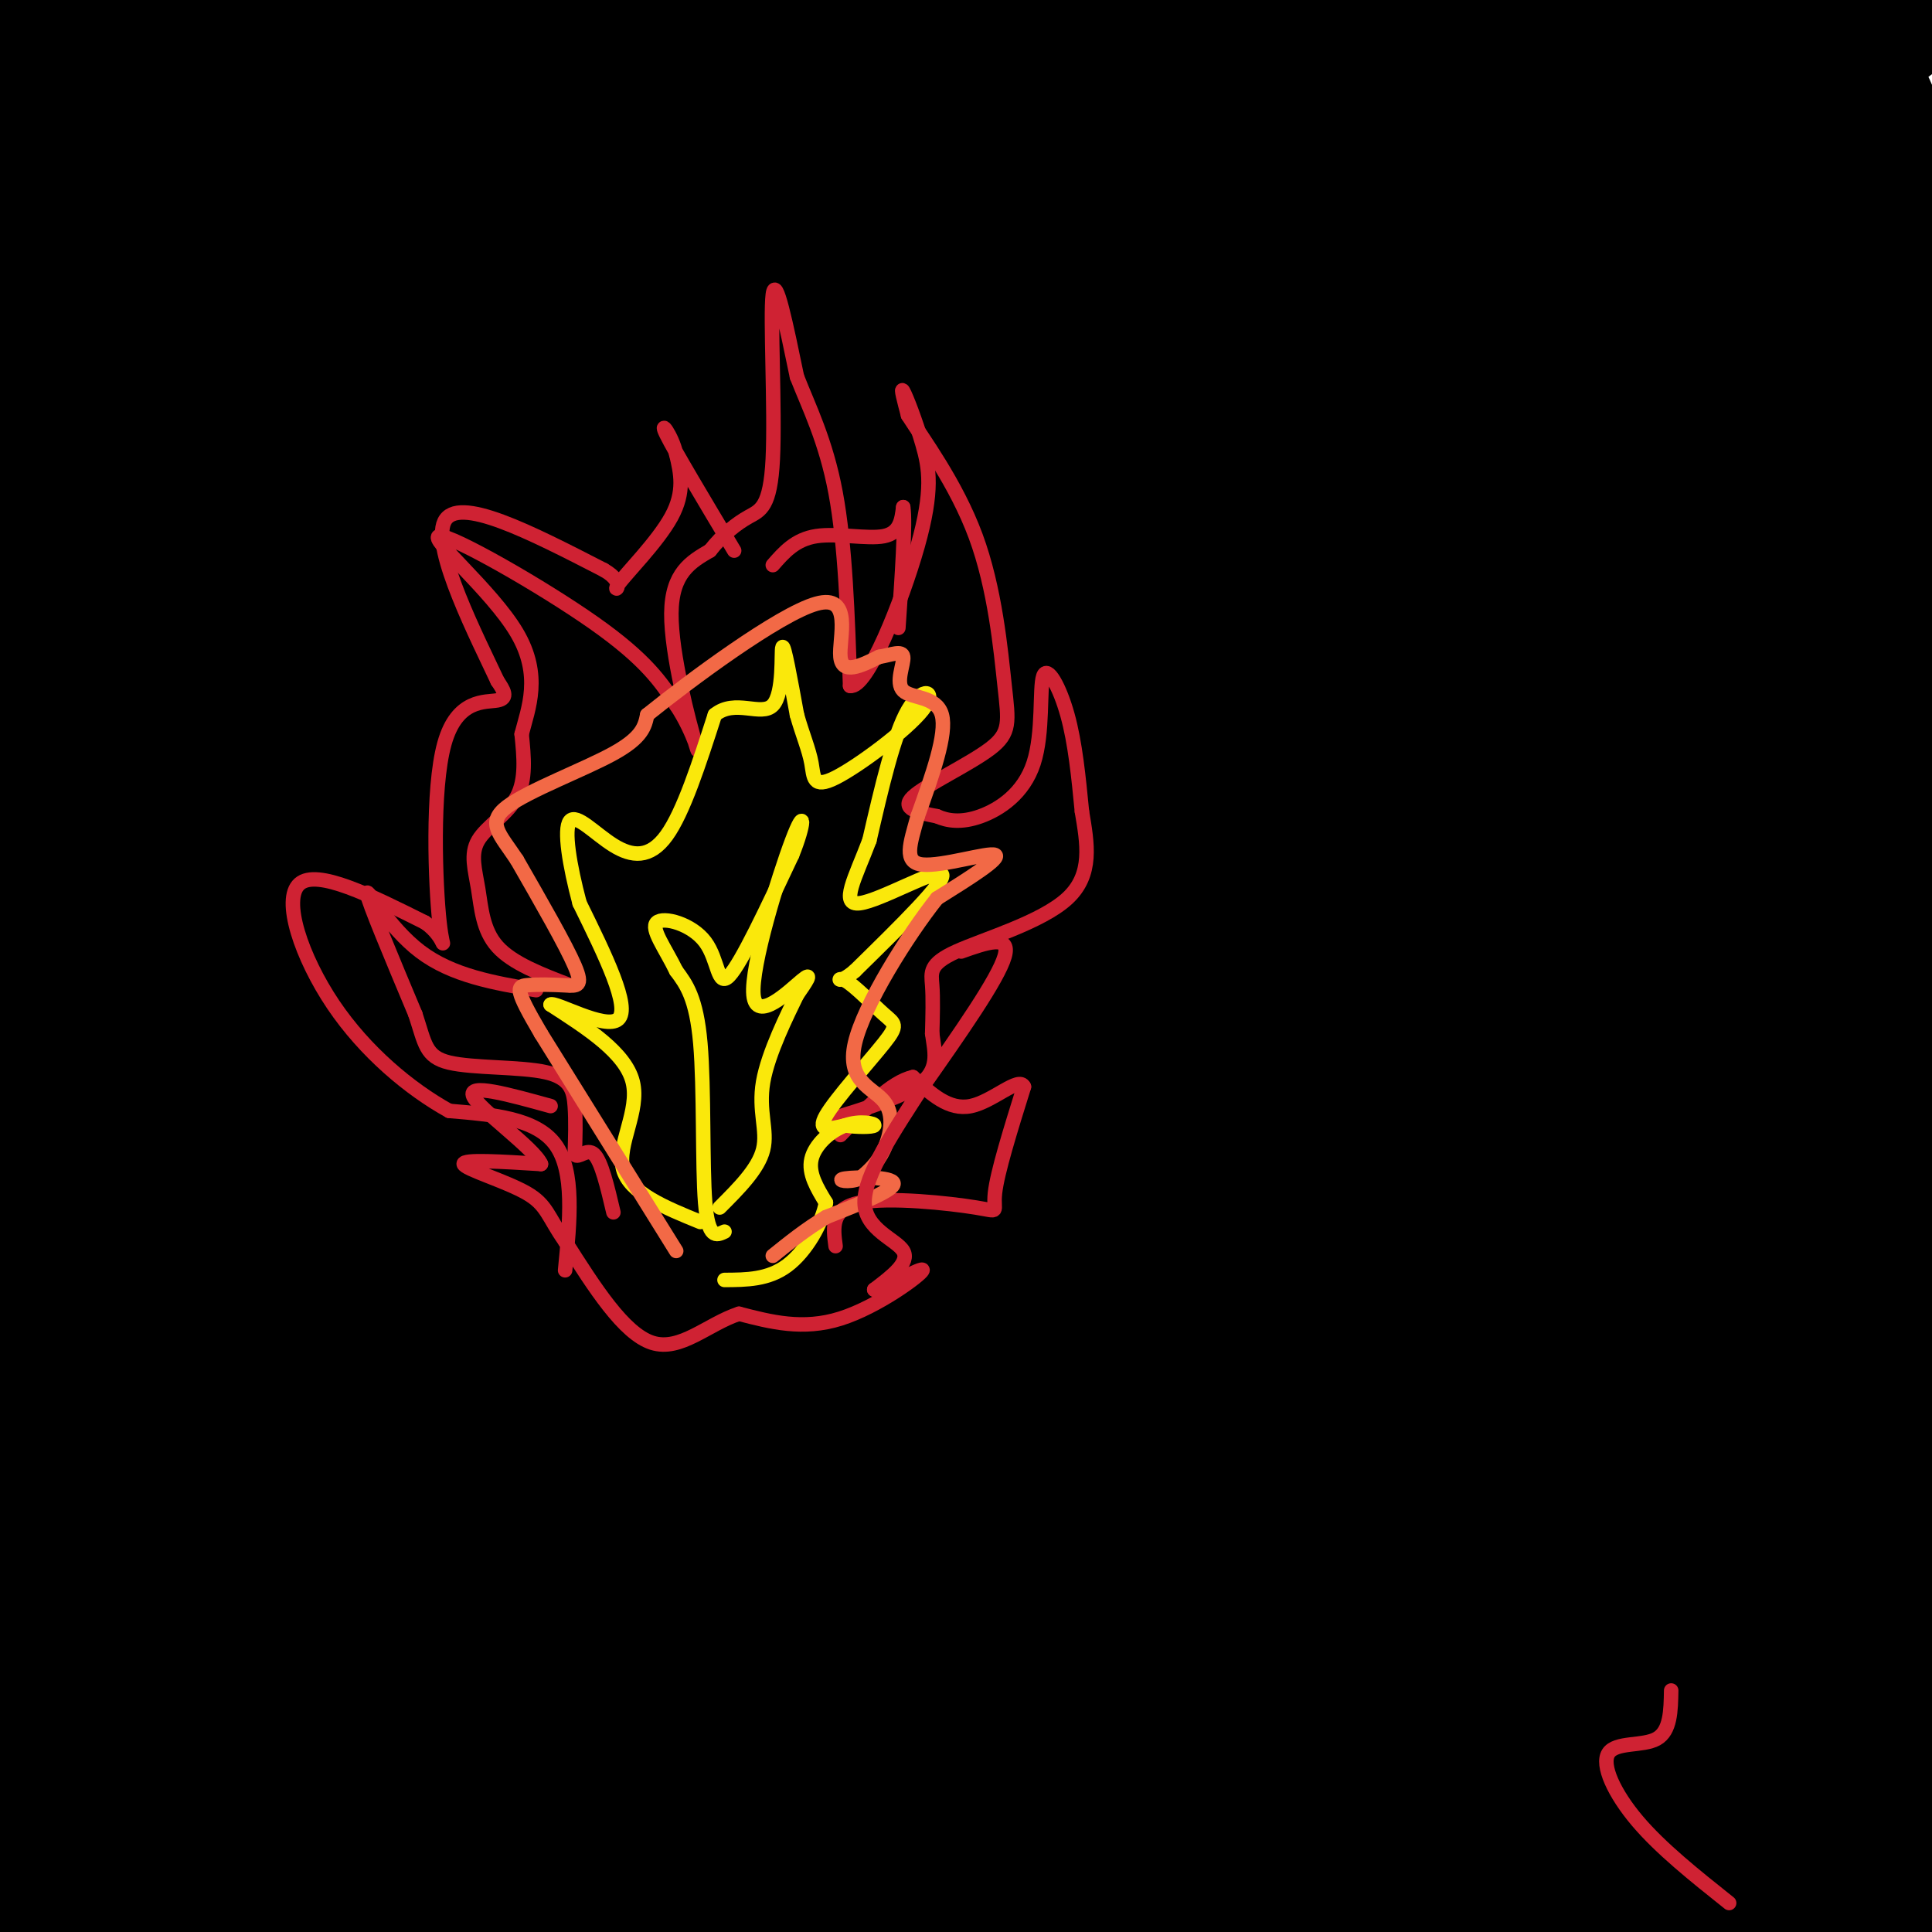 <svg viewBox='0 0 400 400' version='1.1' xmlns='http://www.w3.org/2000/svg' xmlns:xlink='http://www.w3.org/1999/xlink'><g fill='none' stroke='#000000' stroke-width='28' stroke-linecap='round' stroke-linejoin='round'><path d='M263,32c-7.256,4.048 -14.512,8.095 -41,29c-26.488,20.905 -72.208,58.667 -95,79c-22.792,20.333 -22.655,23.238 -43,42c-20.345,18.762 -61.173,53.381 -102,88'/><path d='M19,214c22.500,-26.417 45.000,-52.833 96,-93c51.000,-40.167 130.500,-94.083 210,-148'/><path d='M307,5c-71.000,63.333 -142.000,126.667 -196,172c-54.000,45.333 -91.000,72.667 -128,100'/><path d='M57,132c43.250,-34.583 86.500,-69.167 122,-95c35.500,-25.833 63.250,-42.917 91,-60'/><path d='M240,27c-87.000,84.167 -174.000,168.333 -217,211c-43.000,42.667 -42.000,43.833 -41,45'/><path d='M5,208c13.881,-19.446 27.762,-38.893 44,-58c16.238,-19.107 34.833,-37.875 51,-54c16.167,-16.125 29.905,-29.607 57,-49c27.095,-19.393 67.548,-44.696 108,-70'/><path d='M251,4c0.000,0.000 -261.000,216.000 -261,216'/><path d='M7,123c36.917,-38.417 73.833,-76.833 98,-99c24.167,-22.167 35.583,-28.083 47,-34'/><path d='M177,2c-21.917,26.500 -43.833,53.000 -79,90c-35.167,37.000 -83.583,84.500 -132,132'/><path d='M24,163c23.244,-17.956 46.489,-35.911 68,-52c21.511,-16.089 41.289,-30.311 80,-52c38.711,-21.689 96.356,-50.844 154,-80'/><path d='M354,0c-6.363,7.071 -12.726,14.143 -42,35c-29.274,20.857 -81.458,55.500 -136,87c-54.542,31.500 -111.440,59.857 -144,75c-32.560,15.143 -40.780,17.071 -49,19'/><path d='M34,119c31.667,-29.500 63.333,-59.000 91,-82c27.667,-23.000 51.333,-39.500 75,-56'/><path d='M185,6c-48.333,41.333 -96.667,82.667 -130,109c-33.333,26.333 -51.667,37.667 -70,49'/><path d='M40,106c40.167,-34.083 80.333,-68.167 109,-90c28.667,-21.833 45.833,-31.417 63,-41'/><path d='M220,13c-22.320,17.958 -44.639,35.915 -60,47c-15.361,11.085 -23.762,15.296 -35,22c-11.238,6.704 -25.311,15.900 -25,10c0.311,-5.900 15.007,-26.896 27,-43c11.993,-16.104 21.284,-27.315 37,-42c15.716,-14.685 37.858,-32.842 60,-51'/><path d='M216,5c0.000,0.000 -233.000,129.000 -233,129'/><path d='M22,0c0.000,0.000 29.000,-24.000 29,-24'/><path d='M66,7c-7.083,9.667 -14.167,19.333 -27,32c-12.833,12.667 -31.417,28.333 -50,44'/><path d='M14,39c0.000,0.000 43.000,-40.000 43,-40'/><path d='M76,14c-19.417,22.583 -38.833,45.167 -54,60c-15.167,14.833 -26.083,21.917 -37,29'/><path d='M19,42c12.083,-12.750 24.167,-25.500 36,-36c11.833,-10.500 23.417,-18.750 35,-27'/><path d='M98,0c-7.933,8.644 -15.867,17.289 -33,33c-17.133,15.711 -43.467,38.489 -63,53c-19.533,14.511 -32.267,20.756 -45,27'/><path d='M16,4c0.000,0.000 21.000,-13.000 21,-13'/><path d='M46,3c-11.583,14.167 -23.167,28.333 -32,37c-8.833,8.667 -14.917,11.833 -21,15'/><path d='M3,2c2.500,-2.833 5.000,-5.667 4,-2c-1.000,3.667 -5.500,13.833 -10,24'/><path d='M7,12c6.023,-4.789 12.046,-9.579 15,-9c2.954,0.579 2.838,6.525 -1,20c-3.838,13.475 -11.400,34.478 -15,45c-3.600,10.522 -3.238,10.564 0,-4c3.238,-14.564 9.354,-43.732 8,-26c-1.354,17.732 -10.177,82.366 -19,147'/><path d='M1,207c0.193,48.933 0.386,97.866 1,96c0.614,-1.866 1.649,-54.531 4,-83c2.351,-28.469 6.018,-32.742 8,-22c1.982,10.742 2.281,36.498 1,74c-1.281,37.502 -4.140,86.751 -7,136'/><path d='M4,350c12.378,-39.511 24.756,-79.022 28,-82c3.244,-2.978 -2.644,30.578 -10,60c-7.356,29.422 -16.178,54.711 -25,80'/><path d='M0,398c18.482,-35.260 36.963,-70.520 55,-97c18.037,-26.480 35.628,-44.180 58,-66c22.372,-21.820 49.523,-47.759 74,-70c24.477,-22.241 46.279,-40.783 84,-70c37.721,-29.217 91.360,-69.108 145,-109'/><path d='M395,37c-52.782,40.587 -105.563,81.174 -138,105c-32.437,23.826 -44.529,30.889 -59,39c-14.471,8.111 -31.321,17.268 -47,24c-15.679,6.732 -30.189,11.038 -35,10c-4.811,-1.038 0.075,-7.419 3,-12c2.925,-4.581 3.887,-7.362 17,-28c13.113,-20.638 38.377,-59.133 70,-93c31.623,-33.867 69.607,-63.105 97,-82c27.393,-18.895 44.197,-27.448 61,-36'/><path d='M322,31c-10.216,12.263 -20.432,24.526 -46,49c-25.568,24.474 -66.489,61.160 -97,85c-30.511,23.840 -50.614,34.834 -60,40c-9.386,5.166 -8.057,4.503 4,-12c12.057,-16.503 34.841,-48.845 52,-70c17.159,-21.155 28.692,-31.124 43,-43c14.308,-11.876 31.391,-25.659 50,-39c18.609,-13.341 38.746,-26.240 54,-35c15.254,-8.760 25.627,-13.380 36,-18'/><path d='M340,26c-17.953,11.191 -35.907,22.382 -39,21c-3.093,-1.382 8.674,-15.337 20,-25c11.326,-9.663 22.211,-15.035 27,-14c4.789,1.035 3.483,8.477 -5,23c-8.483,14.523 -24.143,36.128 -55,61c-30.857,24.872 -76.912,53.013 -70,44c6.912,-9.013 66.791,-55.179 101,-80c34.209,-24.821 42.749,-28.298 50,-31c7.251,-2.702 13.215,-4.629 16,-4c2.785,0.629 2.393,3.815 2,7'/><path d='M387,28c-3.106,5.884 -11.871,17.094 -31,34c-19.129,16.906 -48.621,39.509 -46,30c2.621,-9.509 37.354,-51.128 53,-68c15.646,-16.872 12.203,-8.996 -3,8c-15.203,16.996 -42.168,43.112 -43,40c-0.832,-3.112 24.468,-35.453 36,-50c11.532,-14.547 9.295,-11.299 12,-12c2.705,-0.701 10.353,-5.350 18,-10'/><path d='M383,0c-64.810,43.179 -235.833,156.125 -287,190c-51.167,33.875 17.524,-11.321 61,-37c43.476,-25.679 61.738,-31.839 80,-38'/><path d='M237,115c2.478,5.273 -31.325,37.455 -48,54c-16.675,16.545 -16.220,17.455 -46,40c-29.780,22.545 -89.794,66.727 -126,92c-36.206,25.273 -48.603,31.636 -61,38'/><path d='M32,266c60.149,-42.941 120.297,-85.882 141,-97c20.703,-11.118 1.960,9.588 -20,34c-21.960,24.412 -47.137,52.531 -63,68c-15.863,15.469 -22.414,18.288 -36,27c-13.586,8.712 -34.209,23.318 -36,18c-1.791,-5.318 15.248,-30.561 40,-55c24.752,-24.439 57.216,-48.073 78,-62c20.784,-13.927 29.886,-18.148 41,-22c11.114,-3.852 24.239,-7.336 34,-9c9.761,-1.664 16.159,-1.507 19,0c2.841,1.507 2.125,4.365 0,10c-2.125,5.635 -5.658,14.046 -12,26c-6.342,11.954 -15.494,27.452 -37,54c-21.506,26.548 -55.367,64.148 -82,89c-26.633,24.852 -46.038,36.958 -66,49c-19.962,12.042 -40.481,24.021 -61,36'/><path d='M35,366c6.917,-6.917 13.833,-13.833 79,-47c65.167,-33.167 188.583,-92.583 312,-152'/><path d='M357,255c-47.533,27.578 -95.067,55.156 -129,74c-33.933,18.844 -54.267,28.956 -88,43c-33.733,14.044 -80.867,32.022 -128,50'/><path d='M24,379c19.970,-17.089 39.940,-34.179 52,-45c12.060,-10.821 16.208,-15.375 68,-46c51.792,-30.625 151.226,-87.321 204,-116c52.774,-28.679 58.887,-29.339 65,-30'/><path d='M366,241c-18.578,19.711 -37.156,39.422 -59,59c-21.844,19.578 -46.956,39.022 -74,58c-27.044,18.978 -56.022,37.489 -85,56'/><path d='M70,371c4.644,-7.111 9.289,-14.222 71,-58c61.711,-43.778 180.489,-124.222 239,-165c58.511,-40.778 56.756,-41.889 55,-43'/><path d='M394,162c-40.156,37.111 -80.311,74.222 -128,111c-47.689,36.778 -102.911,73.222 -139,95c-36.089,21.778 -53.044,28.889 -70,36'/><path d='M59,400c11.738,-18.375 23.476,-36.750 53,-69c29.524,-32.250 76.833,-78.375 104,-105c27.167,-26.625 34.190,-33.750 64,-56c29.810,-22.250 82.405,-59.625 135,-97'/><path d='M395,131c-15.161,19.335 -30.322,38.669 -49,59c-18.678,20.331 -40.875,41.657 -63,59c-22.125,17.343 -44.180,30.701 -65,43c-20.820,12.299 -40.404,23.538 -57,32c-16.596,8.462 -30.203,14.146 -40,16c-9.797,1.854 -15.783,-0.123 -21,2c-5.217,2.123 -9.663,8.345 0,-6c9.663,-14.345 33.435,-49.257 50,-72c16.565,-22.743 25.921,-33.315 49,-54c23.079,-20.685 59.880,-51.481 98,-79c38.120,-27.519 77.560,-51.759 117,-76'/><path d='M355,154c-37.481,32.699 -74.963,65.398 -65,44c9.963,-21.398 67.370,-96.893 87,-119c19.630,-22.107 1.483,9.173 -9,28c-10.483,18.827 -13.301,25.202 -22,36c-8.699,10.798 -23.279,26.018 -37,38c-13.721,11.982 -26.583,20.724 -47,33c-20.417,12.276 -48.390,28.084 -49,23c-0.610,-5.084 26.144,-31.061 39,-44c12.856,-12.939 11.816,-12.840 30,-24c18.184,-11.160 55.592,-33.580 93,-56'/><path d='M375,113c10.310,-0.429 -10.417,26.500 -14,31c-3.583,4.500 9.976,-13.429 20,-23c10.024,-9.571 16.512,-10.786 23,-12'/><path d='M401,122c-3.462,8.415 -6.925,16.830 -6,12c0.925,-4.830 6.237,-22.904 7,-27c0.763,-4.096 -3.021,5.786 -15,19c-11.979,13.214 -32.151,29.761 -69,53c-36.849,23.239 -90.374,53.169 -131,79c-40.626,25.831 -68.353,47.563 -97,67c-28.647,19.437 -58.213,36.579 -66,35c-7.787,-1.579 6.204,-21.880 23,-46c16.796,-24.120 36.398,-52.060 56,-80'/><path d='M103,234c15.014,-19.621 24.549,-28.675 37,-40c12.451,-11.325 27.817,-24.923 43,-36c15.183,-11.077 30.185,-19.634 46,-29c15.815,-9.366 32.445,-19.539 34,-15c1.555,4.539 -11.966,23.792 -31,46c-19.034,22.208 -43.583,47.371 -70,72c-26.417,24.629 -54.702,48.724 -80,67c-25.298,18.276 -47.610,30.733 -58,39c-10.390,8.267 -8.859,12.344 6,-2c14.859,-14.344 43.045,-47.109 62,-66c18.955,-18.891 28.679,-23.909 37,-30c8.321,-6.091 15.240,-13.255 38,-28c22.760,-14.745 61.360,-37.070 65,-29c3.640,8.070 -27.680,46.535 -59,85'/><path d='M173,268c-10.699,16.341 -7.946,14.695 -37,41c-29.054,26.305 -89.913,80.562 -99,90c-9.087,9.438 33.600,-25.943 74,-52c40.400,-26.057 78.513,-42.789 104,-55c25.487,-12.211 38.347,-19.902 33,-12c-5.347,7.902 -28.901,31.397 -45,47c-16.099,15.603 -24.743,23.315 -41,35c-16.257,11.685 -40.129,27.342 -64,43'/><path d='M117,393c30.745,-19.524 61.491,-39.047 81,-50c19.509,-10.953 27.783,-13.335 47,-21c19.217,-7.665 49.378,-20.611 47,-11c-2.378,9.611 -37.294,41.780 -57,58c-19.706,16.220 -24.202,16.491 -34,20c-9.798,3.509 -24.899,10.254 -40,17'/><path d='M162,403c7.594,-7.823 15.189,-15.645 20,-21c4.811,-5.355 6.839,-8.242 27,-20c20.161,-11.758 58.455,-32.388 85,-45c26.545,-12.612 41.342,-17.205 46,-16c4.658,1.205 -0.823,8.209 -21,25c-20.177,16.791 -55.051,43.369 -86,62c-30.949,18.631 -57.975,29.316 -85,40'/><path d='M151,402c23.372,-19.550 46.745,-39.100 78,-60c31.255,-20.900 70.393,-43.150 90,-54c19.607,-10.850 19.681,-10.300 17,-6c-2.681,4.300 -8.119,12.351 -15,20c-6.881,7.649 -15.205,14.896 -27,24c-11.795,9.104 -27.060,20.067 -45,31c-17.940,10.933 -38.554,21.838 -58,31c-19.446,9.162 -37.723,16.581 -56,24'/><path d='M129,379c3.000,-6.400 6.000,-12.800 46,-37c40.000,-24.200 117.000,-66.200 165,-94c48.000,-27.800 67.000,-41.400 86,-55'/><path d='M391,241c-12.102,9.790 -24.205,19.581 -43,29c-18.795,9.419 -44.284,18.468 -52,18c-7.716,-0.468 2.340,-10.452 10,-19c7.660,-8.548 12.925,-15.659 19,-22c6.075,-6.341 12.960,-11.910 26,-21c13.040,-9.090 32.233,-21.699 39,-24c6.767,-2.301 1.106,5.707 -1,10c-2.106,4.293 -0.657,4.872 -10,18c-9.343,13.128 -29.477,38.804 -30,38c-0.523,-0.804 18.565,-28.087 32,-43c13.435,-14.913 21.218,-17.457 29,-20'/><path d='M393,281c-9.887,13.152 -19.774,26.303 -29,36c-9.226,9.697 -17.793,15.939 -38,31c-20.207,15.061 -52.056,38.939 -49,32c3.056,-6.939 41.016,-44.697 69,-71c27.984,-26.303 45.992,-41.152 64,-56'/><path d='M368,309c-23.930,13.507 -47.859,27.015 -68,38c-20.141,10.985 -36.493,19.449 -35,11c1.493,-8.449 20.830,-33.811 31,-47c10.170,-13.189 11.174,-14.205 21,-23c9.826,-8.795 28.473,-25.368 36,-27c7.527,-1.632 3.935,11.676 0,23c-3.935,11.324 -8.213,20.664 -15,33c-6.787,12.336 -16.082,27.667 -29,43c-12.918,15.333 -29.459,30.666 -46,46'/><path d='M274,364c39.596,-32.679 79.193,-65.359 94,-74c14.807,-8.641 4.825,6.756 -1,16c-5.825,9.244 -7.491,12.335 -11,18c-3.509,5.665 -8.860,13.904 -29,29c-20.140,15.096 -55.070,37.048 -90,59'/><path d='M262,375c31.554,-21.589 63.107,-43.179 73,-48c9.893,-4.821 -1.875,7.125 -12,19c-10.125,11.875 -18.607,23.679 -32,34c-13.393,10.321 -31.696,19.161 -50,28'/><path d='M232,399c2.946,-3.571 5.893,-7.143 21,-18c15.107,-10.857 42.375,-29.000 72,-43c29.625,-14.000 61.607,-23.857 77,-28c15.393,-4.143 14.196,-2.571 13,-1'/><path d='M395,352c-8.333,10.167 -16.667,20.333 -27,29c-10.333,8.667 -22.667,15.833 -35,23'/><path d='M316,396c10.833,-14.667 21.667,-29.333 39,-43c17.333,-13.667 41.167,-26.333 65,-39'/><path d='M393,377c0.000,0.000 -56.000,45.000 -56,45'/><path d='M350,389c0.000,0.000 64.000,-45.000 64,-45'/><path d='M402,391c-7.094,2.911 -14.187,5.822 -19,7c-4.813,1.178 -7.344,0.621 -9,0c-1.656,-0.621 -2.436,-1.308 -2,-5c0.436,-3.692 2.089,-10.390 7,-21c4.911,-10.610 13.079,-25.133 14,-22c0.921,3.133 -5.406,23.920 -12,37c-6.594,13.080 -13.455,18.451 -9,15c4.455,-3.451 20.228,-15.726 36,-28'/><path d='M391,395c-1.733,2.025 -3.466,4.051 -16,5c-12.534,0.949 -35.868,0.823 -56,-4c-20.132,-4.823 -37.061,-14.341 -43,-20c-5.939,-5.659 -0.888,-7.459 7,-10c7.888,-2.541 18.611,-5.824 29,-8c10.389,-2.176 20.443,-3.245 22,0c1.557,3.245 -5.382,10.803 -17,18c-11.618,7.197 -27.913,14.034 -36,17c-8.087,2.966 -7.965,2.063 -9,2c-1.035,-0.063 -3.226,0.715 -2,-3c1.226,-3.715 5.868,-11.923 21,-25c15.132,-13.077 40.752,-31.022 64,-50c23.248,-18.978 44.124,-38.989 65,-59'/><path d='M392,266c-8.400,15.222 -16.800,30.444 -16,25c0.800,-5.444 10.800,-31.556 19,-48c8.200,-16.444 14.600,-23.222 21,-30'/><path d='M402,215c0.000,0.000 -3.000,-10.000 -3,-10'/></g>
<g fill='none' stroke='#cf2233' stroke-width='3' stroke-linecap='round' stroke-linejoin='round'><path d='M118,204c-5.949,-2.274 -11.898,-4.549 -15,-8c-3.102,-3.451 -3.357,-8.080 -4,-12c-0.643,-3.920 -1.673,-7.132 0,-10c1.673,-2.868 6.049,-5.391 8,-9c1.951,-3.609 1.475,-8.305 1,-13'/><path d='M108,152c1.354,-5.322 4.239,-12.128 -1,-21c-5.239,-8.872 -18.603,-19.812 -16,-20c2.603,-0.188 21.172,10.375 32,18c10.828,7.625 13.914,12.313 17,17'/><path d='M140,146c3.929,5.893 5.250,12.125 4,8c-1.250,-4.125 -5.071,-18.607 -5,-27c0.071,-8.393 4.036,-10.696 8,-13'/><path d='M147,114c2.730,-3.466 5.557,-5.630 8,-7c2.443,-1.370 4.504,-1.946 5,-12c0.496,-10.054 -0.573,-29.587 0,-34c0.573,-4.413 2.786,6.293 5,17'/><path d='M165,78c2.422,6.200 5.978,13.200 8,24c2.022,10.800 2.511,25.400 3,40'/><path d='M176,142c3.507,0.702 10.775,-17.544 14,-29c3.225,-11.456 2.407,-16.123 1,-21c-1.407,-4.877 -3.402,-9.965 -4,-11c-0.598,-1.035 0.201,1.982 1,5'/><path d='M188,86c2.985,4.726 9.949,14.043 14,25c4.051,10.957 5.189,23.556 6,31c0.811,7.444 1.295,9.735 -3,13c-4.295,3.265 -13.370,7.504 -16,10c-2.630,2.496 1.185,3.248 5,4'/><path d='M194,169c2.158,0.977 5.053,1.419 9,0c3.947,-1.419 8.944,-4.700 11,-11c2.056,-6.300 1.169,-15.619 2,-18c0.831,-2.381 3.380,2.177 5,8c1.620,5.823 2.310,12.912 3,20'/><path d='M224,168c1.099,6.584 2.346,13.043 -3,18c-5.346,4.957 -17.285,8.411 -23,11c-5.715,2.589 -5.204,4.311 -5,7c0.204,2.689 0.102,6.344 0,10'/><path d='M193,214c0.444,3.422 1.556,6.978 -2,10c-3.556,3.022 -11.778,5.511 -20,8'/><path d='M111,205c-8.689,-1.489 -17.378,-2.978 -24,-8c-6.622,-5.022 -11.178,-13.578 -11,-12c0.178,1.578 5.089,13.289 10,25'/><path d='M86,210c2.016,6.091 2.056,8.818 7,10c4.944,1.182 14.793,0.818 20,2c5.207,1.182 5.774,3.909 6,7c0.226,3.091 0.113,6.545 0,10'/><path d='M119,239c0.711,1.022 2.489,-1.422 4,0c1.511,1.422 2.756,6.711 4,12'/><path d='M173,258c-0.518,-3.875 -1.036,-7.750 5,-9c6.036,-1.250 18.625,0.125 24,1c5.375,0.875 3.536,1.250 4,-3c0.464,-4.250 3.232,-13.125 6,-22'/><path d='M212,225c-0.978,-2.267 -6.422,3.067 -11,4c-4.578,0.933 -8.289,-2.533 -12,-6'/><path d='M189,223c-4.500,1.000 -9.750,6.500 -15,12'/></g>
<g fill='none' stroke='#fae80b' stroke-width='3' stroke-linecap='round' stroke-linejoin='round'><path d='M145,253c-7.356,-3.000 -14.711,-6.000 -16,-11c-1.289,-5.000 3.489,-12.000 2,-18c-1.489,-6.000 -9.244,-11.000 -17,-16'/><path d='M114,208c0.822,-0.756 11.378,5.356 14,3c2.622,-2.356 -2.689,-13.178 -8,-24'/><path d='M120,187c-2.093,-7.818 -3.324,-15.364 -2,-17c1.324,-1.636 5.203,2.636 9,5c3.797,2.364 7.514,2.818 11,-2c3.486,-4.818 6.743,-14.909 10,-25'/><path d='M148,148c4.179,-3.440 9.625,0.458 12,-2c2.375,-2.458 1.679,-11.274 2,-12c0.321,-0.726 1.661,6.637 3,14'/><path d='M165,148c1.138,4.044 2.485,7.156 3,10c0.515,2.844 0.200,5.422 5,3c4.800,-2.422 14.715,-9.844 18,-14c3.285,-4.156 -0.062,-5.044 -3,0c-2.938,5.044 -5.469,16.022 -8,27'/><path d='M180,174c-2.917,7.714 -6.208,13.500 -2,13c4.208,-0.500 15.917,-7.286 17,-6c1.083,1.286 -8.458,10.643 -18,20'/><path d='M177,201c-3.668,3.157 -3.839,1.050 -2,2c1.839,0.950 5.689,4.956 8,7c2.311,2.044 3.084,2.127 0,6c-3.084,3.873 -10.024,11.535 -12,15c-1.976,3.465 1.012,2.732 4,2'/><path d='M175,233c2.220,0.392 5.770,0.373 6,0c0.230,-0.373 -2.861,-1.100 -6,0c-3.139,1.100 -6.325,4.029 -7,7c-0.675,2.971 1.163,5.986 3,9'/><path d='M171,249c-0.733,4.156 -4.067,10.044 -8,13c-3.933,2.956 -8.467,2.978 -13,3'/></g>
<g fill='none' stroke='#f26946' stroke-width='3' stroke-linecap='round' stroke-linejoin='round'><path d='M140,259c0.000,0.000 -28.000,-45.000 -28,-45'/><path d='M112,214c-5.426,-9.220 -4.990,-9.770 -3,-10c1.990,-0.230 5.536,-0.139 8,0c2.464,0.139 3.847,0.325 2,-4c-1.847,-4.325 -6.923,-13.163 -12,-22'/><path d='M107,178c-3.536,-5.333 -6.375,-7.667 -2,-11c4.375,-3.333 15.964,-7.667 22,-11c6.036,-3.333 6.518,-5.667 7,-8'/><path d='M134,148c8.798,-7.095 27.292,-20.833 35,-23c7.708,-2.167 4.631,7.238 5,11c0.369,3.762 4.185,1.881 8,0'/><path d='M182,136c2.514,-0.411 4.797,-1.440 5,0c0.203,1.440 -1.676,5.349 0,7c1.676,1.651 6.907,1.043 8,5c1.093,3.957 -1.954,12.478 -5,21'/><path d='M190,169c-1.583,5.738 -3.042,9.583 1,10c4.042,0.417 13.583,-2.595 15,-2c1.417,0.595 -5.292,4.798 -12,9'/><path d='M194,186c-6.054,7.600 -15.190,22.099 -17,30c-1.810,7.901 3.705,9.204 6,12c2.295,2.796 1.370,7.085 0,10c-1.370,2.915 -3.185,4.458 -5,6'/><path d='M178,244c-2.214,0.952 -5.250,0.333 -3,0c2.250,-0.333 9.786,-0.381 10,1c0.214,1.381 -6.893,4.190 -14,7'/><path d='M171,252c-4.167,2.500 -7.583,5.250 -11,8'/></g>
<g fill='none' stroke='#fae80b' stroke-width='3' stroke-linecap='round' stroke-linejoin='round'><path d='M150,255c-1.689,0.800 -3.378,1.600 -4,-6c-0.622,-7.600 -0.178,-23.600 -1,-33c-0.822,-9.400 -2.911,-12.200 -5,-15'/><path d='M140,201c-2.247,-4.636 -5.365,-8.727 -4,-10c1.365,-1.273 7.214,0.273 10,4c2.786,3.727 2.510,9.636 5,7c2.490,-2.636 7.745,-13.818 13,-25'/><path d='M164,177c2.659,-6.544 2.805,-10.404 0,-3c-2.805,7.404 -8.563,26.070 -8,32c0.563,5.930 7.447,-0.877 10,-3c2.553,-2.123 0.777,0.439 -1,3'/><path d='M165,206c-1.845,3.845 -5.958,11.958 -7,18c-1.042,6.042 0.988,10.012 0,14c-0.988,3.988 -4.994,7.994 -9,12'/></g>
<g fill='none' stroke='#cf2233' stroke-width='3' stroke-linecap='round' stroke-linejoin='round'><path d='M117,263c1.000,-10.250 2.000,-20.500 -2,-26c-4.000,-5.500 -13.000,-6.250 -22,-7'/><path d='M93,230c-8.107,-4.476 -17.375,-12.167 -24,-22c-6.625,-9.833 -10.607,-21.810 -7,-25c3.607,-3.190 14.804,2.405 26,8'/><path d='M88,191c4.817,3.349 3.858,7.722 3,0c-0.858,-7.722 -1.616,-27.541 1,-37c2.616,-9.459 8.604,-8.560 11,-9c2.396,-0.440 1.198,-2.220 0,-4'/><path d='M103,141c-3.911,-8.400 -13.689,-27.400 -11,-33c2.689,-5.600 17.844,2.200 33,10'/><path d='M125,118c5.143,2.905 1.500,5.167 3,3c1.500,-2.167 8.143,-8.762 11,-14c2.857,-5.238 1.929,-9.119 1,-13'/><path d='M140,94c-0.911,-3.978 -3.689,-7.422 -2,-4c1.689,3.422 7.844,13.711 14,24'/><path d='M160,117c2.333,-2.667 4.667,-5.333 9,-6c4.333,-0.667 10.667,0.667 14,0c3.333,-0.667 3.667,-3.333 4,-6'/><path d='M187,105c0.500,3.167 -0.250,14.083 -1,25'/><path d='M199,197c5.167,-1.833 10.333,-3.667 9,1c-1.333,4.667 -9.167,15.833 -17,27'/><path d='M191,225c-5.893,9.107 -12.125,18.375 -12,24c0.125,5.625 6.607,7.607 8,10c1.393,2.393 -2.304,5.196 -6,8'/><path d='M181,267c2.095,-0.274 10.333,-4.958 10,-4c-0.333,0.958 -9.238,7.560 -17,10c-7.762,2.440 -14.381,0.720 -21,-1'/><path d='M153,272c-6.467,2.111 -12.133,7.889 -18,6c-5.867,-1.889 -11.933,-11.444 -18,-21'/><path d='M117,257c-3.631,-5.155 -3.708,-7.542 -8,-10c-4.292,-2.458 -12.798,-4.988 -13,-6c-0.202,-1.012 7.899,-0.506 16,0'/><path d='M112,241c-1.333,-3.200 -12.667,-11.200 -14,-14c-1.333,-2.800 7.333,-0.400 16,2'/><path d='M358,394c-7.071,-5.631 -14.143,-11.262 -19,-17c-4.857,-5.738 -7.500,-11.583 -6,-14c1.500,-2.417 7.143,-1.405 10,-3c2.857,-1.595 2.929,-5.798 3,-10'/></g>
</svg>